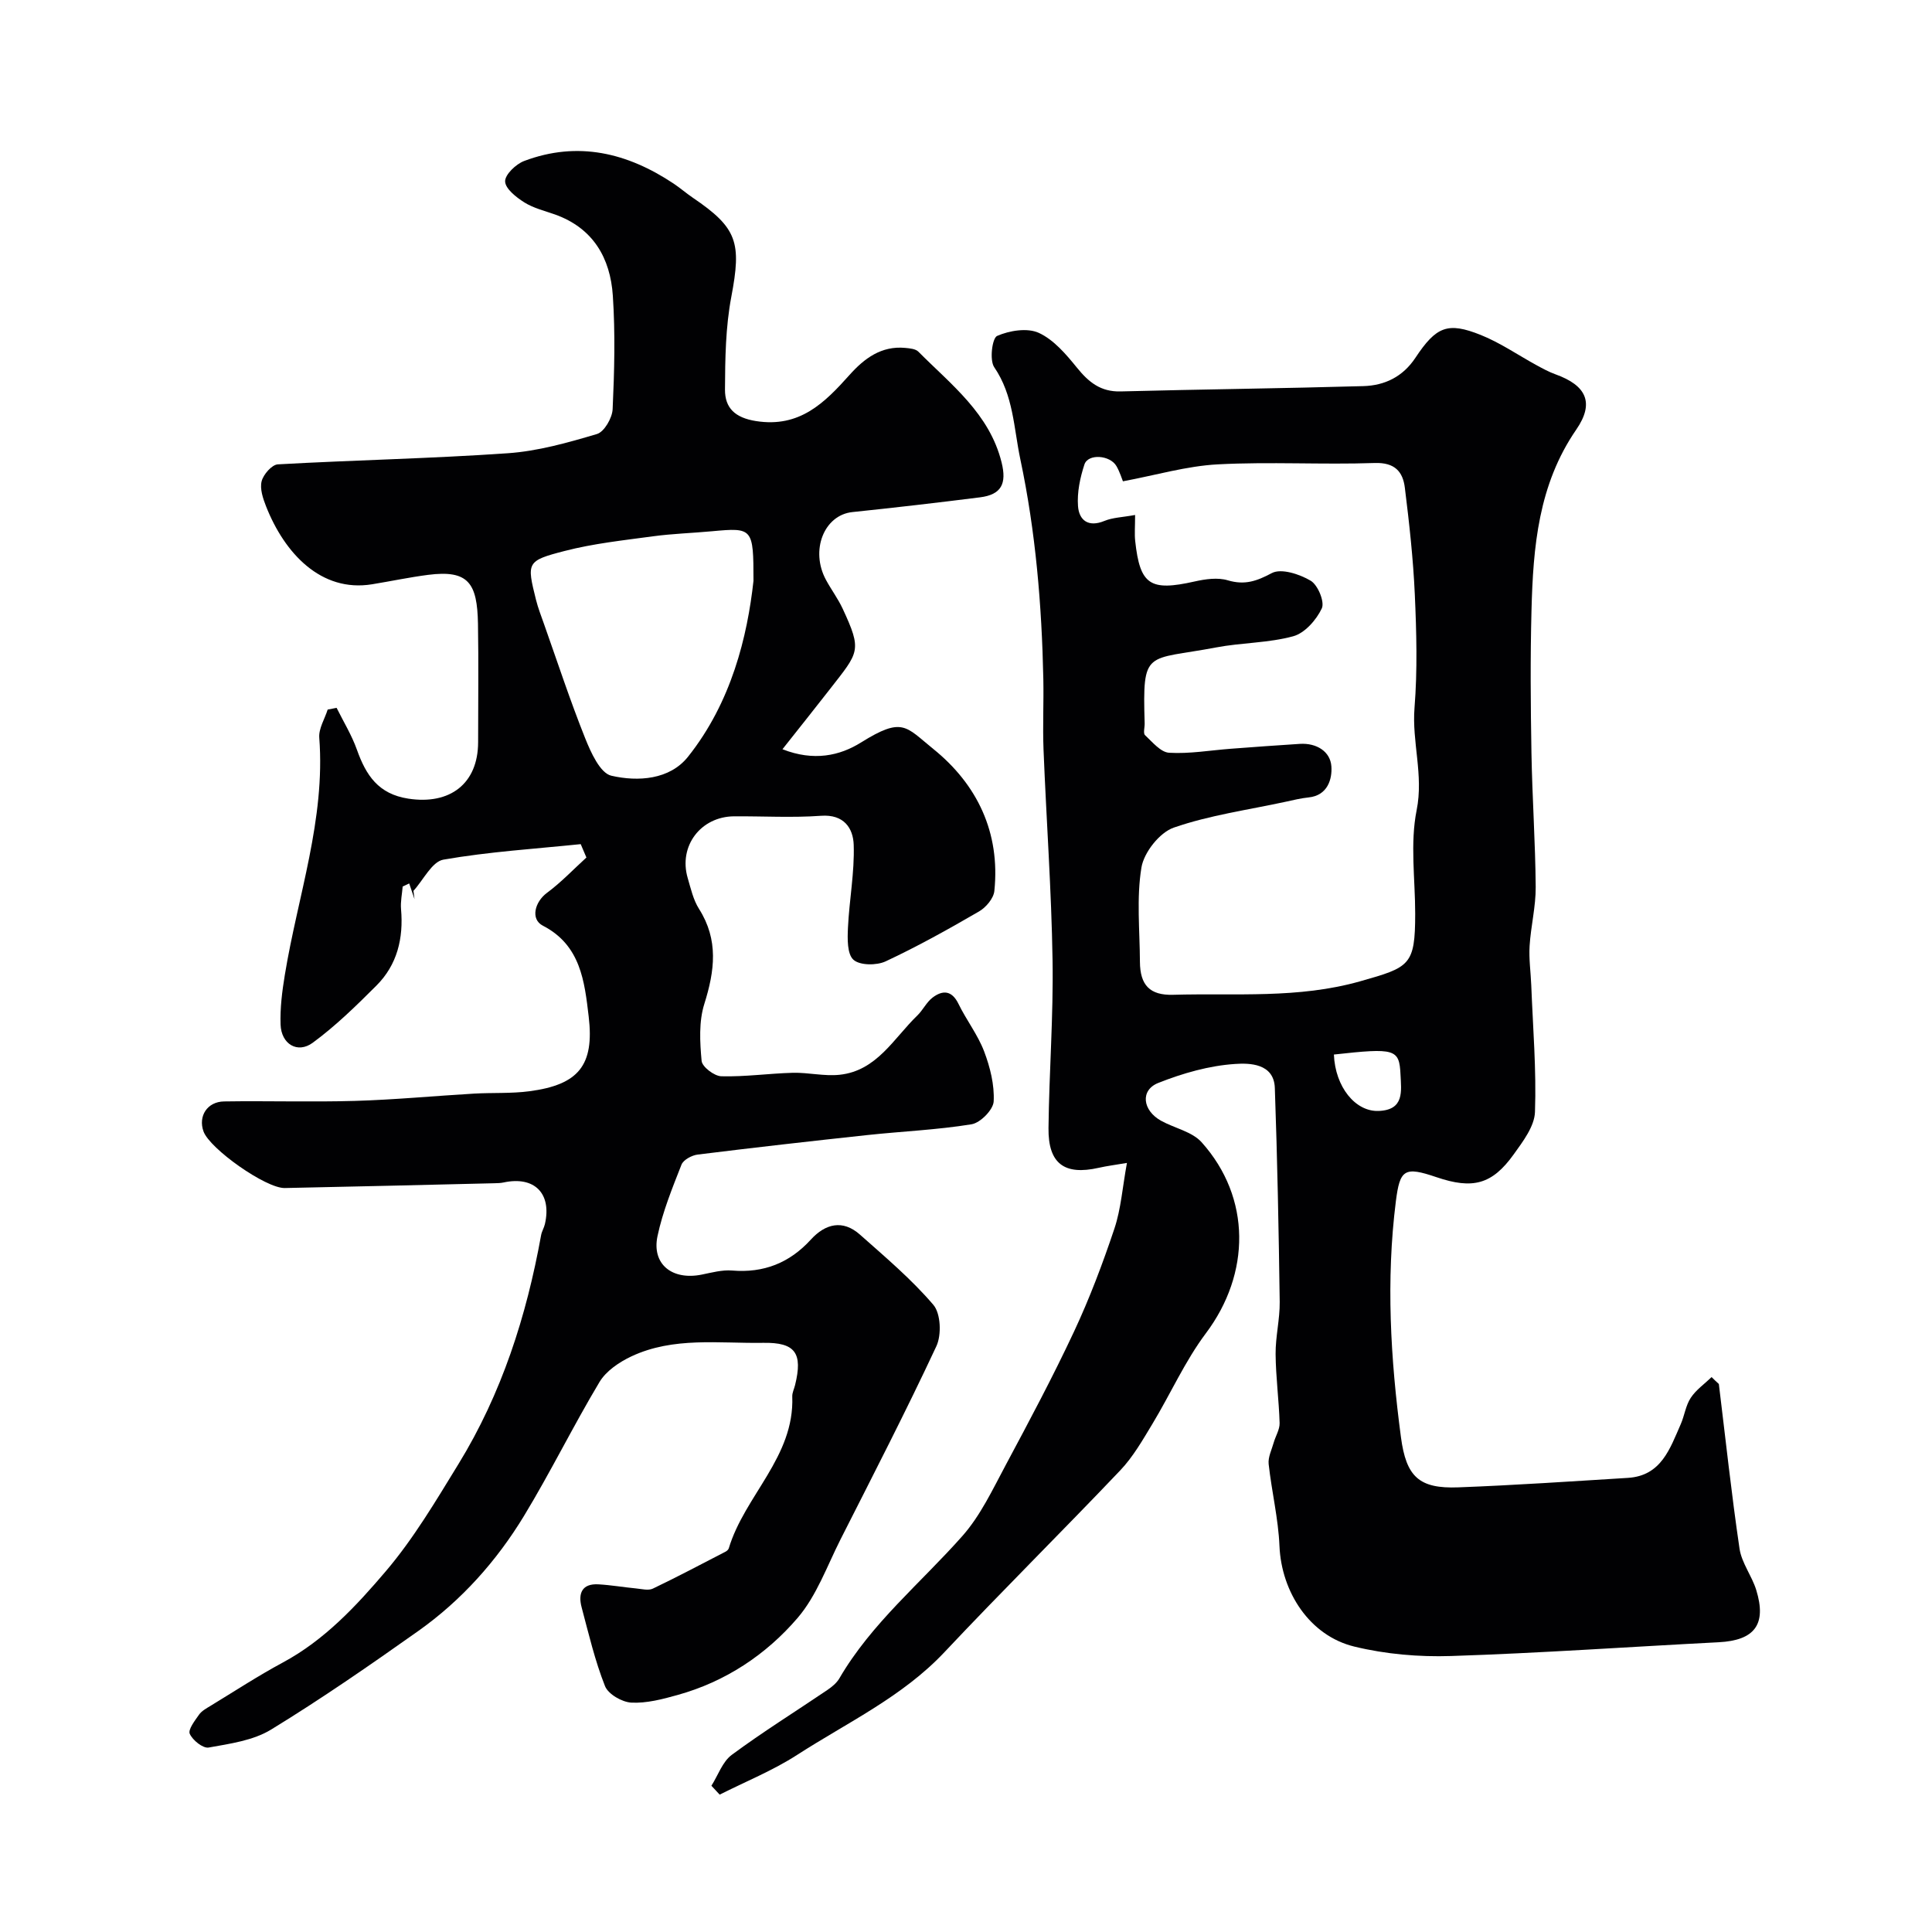 <svg enable-background="new 0 0 400 400" viewBox="0 0 400 400" xmlns="http://www.w3.org/2000/svg"><path d="m120.23 174.77c-9.49.98-19.05 1.57-28.43 3.21-2.37.42-4.15 4.22-6.2 6.46.07.57.15 1.15.22 1.72-.37-1.08-.73-2.17-1.1-3.25-.45.21-.9.42-1.35.64-.13 1.56-.47 3.13-.34 4.67.53 6.03-.78 11.53-5.11 15.85-4.17 4.17-8.43 8.34-13.17 11.82-3.16 2.32-6.52.27-6.66-3.76-.12-3.41.32-6.89.88-10.28 2.67-16.33 8.43-32.2 7.13-49.13-.14-1.88 1.13-3.87 1.74-5.81.62-.12 1.23-.24 1.85-.36 1.43 2.88 3.14 5.67 4.21 8.68 1.87 5.25 4.4 9.16 10.63 10.12 8.6 1.33 14.45-3.07 14.46-11.7 0-8.17.11-16.34-.03-24.5-.15-8.41-1.95-11.21-10.34-10.13-3.88.5-7.72 1.32-11.59 1.95-10.56 1.72-18.12-6.42-21.95-16.15-.64-1.63-1.31-3.63-.91-5.19.36-1.41 2.12-3.42 3.35-3.49 15.86-.89 31.75-1.2 47.59-2.3 6.24-.43 12.45-2.19 18.48-3.98 1.51-.45 3.17-3.32 3.25-5.15.36-7.82.56-15.69.04-23.49-.52-7.79-4.07-14-11.99-16.82-2.15-.76-4.45-1.31-6.34-2.5-1.67-1.05-3.93-2.83-3.97-4.34-.04-1.41 2.24-3.59 3.94-4.23 11.11-4.19 21.37-1.7 30.96 4.69 1.36.91 2.6 1.99 3.95 2.91 9.27 6.28 10.11 9.29 7.98 20.53-1.19 6.27-1.28 12.8-1.31 19.22-.01 3.76 2.04 5.81 6.43 6.5 9.04 1.42 14.19-3.78 19.37-9.57 3.05-3.41 6.58-6.05 11.53-5.58.93.09 2.13.19 2.71.78 6.79 6.84 14.72 12.81 17.23 22.93 1.09 4.4-.03 6.67-4.48 7.23-8.79 1.11-17.6 2.13-26.41 3.05-5.86.61-8.79 7.93-5.46 14.06 1.09 2.01 2.48 3.87 3.44 5.93 4.07 8.76 3.37 8.95-2.58 16.6-3.16 4.06-6.37 8.07-9.88 12.51 6.48 2.55 11.87 1.35 16.27-1.4 8.66-5.41 9.25-3.26 14.93 1.32 9.13 7.36 13.92 17.34 12.67 29.43-.16 1.54-1.74 3.41-3.18 4.24-6.32 3.67-12.72 7.24-19.33 10.33-1.87.87-5.33.86-6.66-.33-1.32-1.18-1.25-4.36-1.14-6.63.27-5.73 1.38-11.46 1.19-17.16-.11-3.44-2.01-6.37-6.77-6.02-5.97.43-11.99.07-17.99.11-6.92.05-11.54 6.17-9.61 12.77.64 2.18 1.15 4.51 2.34 6.39 4.09 6.44 3.26 12.82 1.1 19.69-1.15 3.65-.92 7.88-.56 11.78.11 1.24 2.63 3.16 4.09 3.19 4.92.13 9.86-.59 14.79-.72 3.23-.08 6.51.75 9.69.41 7.72-.82 11.2-7.55 16.09-12.27 1.17-1.13 1.9-2.76 3.17-3.72 2.11-1.59 3.99-1.49 5.36 1.32 1.63 3.35 3.99 6.38 5.3 9.82 1.24 3.27 2.16 6.94 1.98 10.37-.09 1.72-2.75 4.43-4.58 4.73-7.12 1.16-14.37 1.46-21.56 2.23-11.72 1.26-23.44 2.59-35.14 4.04-1.22.15-2.97 1.09-3.36 2.1-1.9 4.84-3.89 9.72-4.96 14.78-1.23 5.83 3.04 9.21 9.17 7.97 2.07-.42 4.22-1.01 6.28-.84 6.55.54 11.88-1.57 16.3-6.41 2.99-3.28 6.59-4.2 10.16-1.03 5.25 4.66 10.67 9.23 15.2 14.54 1.54 1.8 1.72 6.22.63 8.56-6.29 13.47-13.11 26.7-19.83 39.97-2.8 5.53-4.96 11.69-8.9 16.29-6.54 7.63-14.96 13.21-24.86 15.96-3.11.87-6.4 1.74-9.56 1.58-1.94-.1-4.8-1.75-5.46-3.42-2.08-5.25-3.38-10.82-4.84-16.31-.76-2.85.04-4.96 3.49-4.76 2.61.15 5.19.6 7.79.85 1.16.11 2.52.48 3.46.04 5.08-2.43 10.05-5.07 15.05-7.65.28-.15.6-.43.68-.71 3.29-10.92 13.62-18.91 13.14-31.42-.03-.78.39-1.57.58-2.36 1.64-6.65.04-8.86-6.58-8.75-9.18.15-18.59-1.29-27.3 2.8-2.51 1.18-5.24 3.02-6.61 5.31-5.45 9.1-10.13 18.66-15.63 27.72-5.68 9.35-12.95 17.5-21.92 23.85-9.97 7.06-20.04 14.03-30.46 20.4-3.7 2.26-8.51 2.92-12.91 3.71-1.17.21-3.32-1.51-3.91-2.84-.39-.88 1.05-2.73 1.92-3.97.54-.77 1.5-1.29 2.34-1.8 4.98-3.03 9.87-6.23 15-8.99 8.63-4.64 15.2-11.7 21.34-18.92 5.75-6.76 10.35-14.55 15.02-22.16 8.96-14.59 14.09-30.63 17.12-47.4.14-.79.61-1.52.79-2.31 1.45-6.35-2.19-9.98-8.57-8.6-.64.14-1.32.14-1.98.16-14.43.34-28.87.7-43.31.99-3.92.08-15.55-8.14-16.83-11.73-1.13-3.15.77-6.15 4.27-6.2 9.02-.14 18.05.15 27.07-.11 8.23-.24 16.45-1.03 24.68-1.51 3.82-.22 7.69.01 11.46-.49 10.13-1.34 13.48-5.31 12.27-15.48-.86-7.22-1.64-14.76-9.49-18.8-2.61-1.34-1.67-4.93.86-6.8 2.92-2.16 5.46-4.85 8.16-7.31-.39-.91-.79-1.84-1.18-2.77zm35.77-54.51c0-10.94-.14-11.05-8.59-10.27-4.08.38-8.18.5-12.24 1.05-6.12.83-12.31 1.49-18.26 3.03-7.92 2.04-7.86 2.38-5.94 10.1.43 1.72 1.08 3.38 1.67 5.05 2.79 7.88 5.4 15.84 8.5 23.59 1.18 2.96 3.11 7.25 5.42 7.79 5.52 1.28 12.1.84 15.89-3.93 8.99-11.29 12.28-24.89 13.55-36.41z" fill="#010103"/><path d="m355.87 286.54c1.39 11.37 2.61 22.76 4.28 34.09.44 2.96 2.55 5.62 3.46 8.56 2.2 7.14-.34 10.44-7.79 10.82-18.46.95-36.91 2.25-55.38 2.85-6.67.22-13.57-.38-20.03-1.95-9.28-2.25-15.11-11.31-15.51-20.83-.24-5.68-1.62-11.3-2.24-16.97-.15-1.43.64-2.97 1.05-4.44.39-1.36 1.25-2.7 1.22-4.03-.14-4.77-.79-9.53-.83-14.3-.03-3.6.89-7.2.85-10.8-.2-14.76-.49-29.53-1.01-44.29-.18-5.16-5.36-5.16-8.2-4.97-5.39.35-10.87 1.92-15.93 3.93-3.77 1.49-3.28 5.68.56 7.82 2.79 1.55 6.43 2.25 8.42 4.47 10.3 11.5 10.14 27.21.87 39.55-4.33 5.77-7.31 12.54-11.07 18.76-2.02 3.34-4 6.82-6.66 9.62-12.02 12.64-24.43 24.92-36.38 37.62-8.72 9.27-20.1 14.56-30.51 21.28-5.02 3.24-10.67 5.52-16.04 8.23-.57-.61-1.14-1.22-1.71-1.84 1.38-2.17 2.29-4.98 4.22-6.4 6.4-4.74 13.19-8.96 19.79-13.43.94-.64 1.92-1.44 2.48-2.4 6.66-11.44 16.88-19.76 25.49-29.5 3.74-4.23 6.25-9.62 8.96-14.68 4.88-9.12 9.76-18.27 14.14-27.63 3.23-6.9 5.94-14.09 8.36-21.32 1.36-4.08 1.66-8.51 2.59-13.59-2.45.42-4.16.63-5.83 1.01-7.12 1.61-10.49-.85-10.41-8.22.13-11.6 1.03-23.2.84-34.79-.23-14.54-1.29-29.06-1.87-43.6-.19-4.86.06-9.73-.04-14.59-.32-15.29-1.58-30.46-4.76-45.49-1.38-6.51-1.4-13.2-5.41-19.07-1-1.47-.42-6.02.6-6.47 2.56-1.12 6.26-1.72 8.64-.63 3.09 1.42 5.64 4.43 7.88 7.19 2.43 3.01 4.92 5.04 9.05 4.93 16.76-.44 33.53-.62 50.28-1.1 4.4-.13 8.15-1.93 10.76-5.87 4.31-6.5 6.69-7.45 13.5-4.73 4.06 1.62 7.74 4.18 11.61 6.29 1.27.69 2.55 1.39 3.89 1.87 6.34 2.28 8.14 5.86 4.3 11.44-7.86 11.42-8.93 24.31-9.27 37.41-.26 9.82-.18 19.66-.01 29.49.16 9.27.81 18.53.88 27.8.03 4.06-1.01 8.12-1.26 12.19-.17 2.69.23 5.42.34 8.13.34 8.76 1.08 17.53.77 26.26-.1 2.99-2.5 6.12-4.41 8.79-4.48 6.24-8.48 7.26-15.99 4.71-6.64-2.26-7.56-1.62-8.4 4.98-2.06 16.34-1.11 32.61 1.05 48.85 1.09 8.21 3.76 10.7 11.88 10.39 11.7-.44 23.39-1.24 35.09-1.96 6.92-.42 8.72-6.04 10.96-11.12.78-1.78 1.02-3.86 2.07-5.45 1.09-1.66 2.85-2.88 4.32-4.3.47.48.98.96 1.5 1.43zm-120.86-179.92c0 2.44-.14 3.93.02 5.38.99 9.12 3.09 10.46 12.3 8.39 2.22-.5 4.79-.87 6.88-.24 3.51 1.04 5.97.17 9.11-1.5 1.94-1.03 5.75.22 8.04 1.58 1.49.88 2.93 4.37 2.31 5.72-1.12 2.39-3.53 5.13-5.92 5.78-5.16 1.41-10.7 1.31-15.99 2.32-14.54 2.76-15.23.2-14.77 15.73.02.83-.34 2.04.08 2.43 1.52 1.42 3.24 3.54 4.99 3.64 4.23.25 8.52-.51 12.79-.83 4.76-.36 9.52-.71 14.29-1.01 3.43-.21 6.3 1.57 6.51 4.67.18 2.57-.74 6.02-4.73 6.42-1.6.16-3.18.56-4.76.9-7.75 1.68-15.71 2.77-23.15 5.35-2.93 1.02-6.18 5.14-6.69 8.27-1.04 6.35-.34 12.99-.31 19.51.03 4.83 2.04 6.97 6.87 6.83 12.94-.37 25.89.85 38.75-2.8 10.22-2.9 11.37-3.24 11.37-13.99 0-7.16-1.08-14.55.3-21.43 1.47-7.31-1.01-14.11-.44-21.2.62-7.78.41-15.66.06-23.48-.33-7.37-1.15-14.74-2.06-22.07-.41-3.34-2.08-5.27-6.25-5.13-10.82.37-21.68-.29-32.47.28-6.46.34-12.83 2.24-19.65 3.51-.21-.5-.63-1.9-1.33-3.13-1.32-2.32-5.89-2.64-6.64-.36-.9 2.74-1.54 5.78-1.33 8.62.21 2.91 2.11 4.46 5.47 3.07 1.72-.71 3.74-.75 6.35-1.23zm41.16 111.71c.27 6.73 4.46 11.86 9.25 11.68 5.39-.2 4.69-4.13 4.54-7.52-.25-5.34-1.1-5.56-13.79-4.16z" fill="#010103"/></svg>